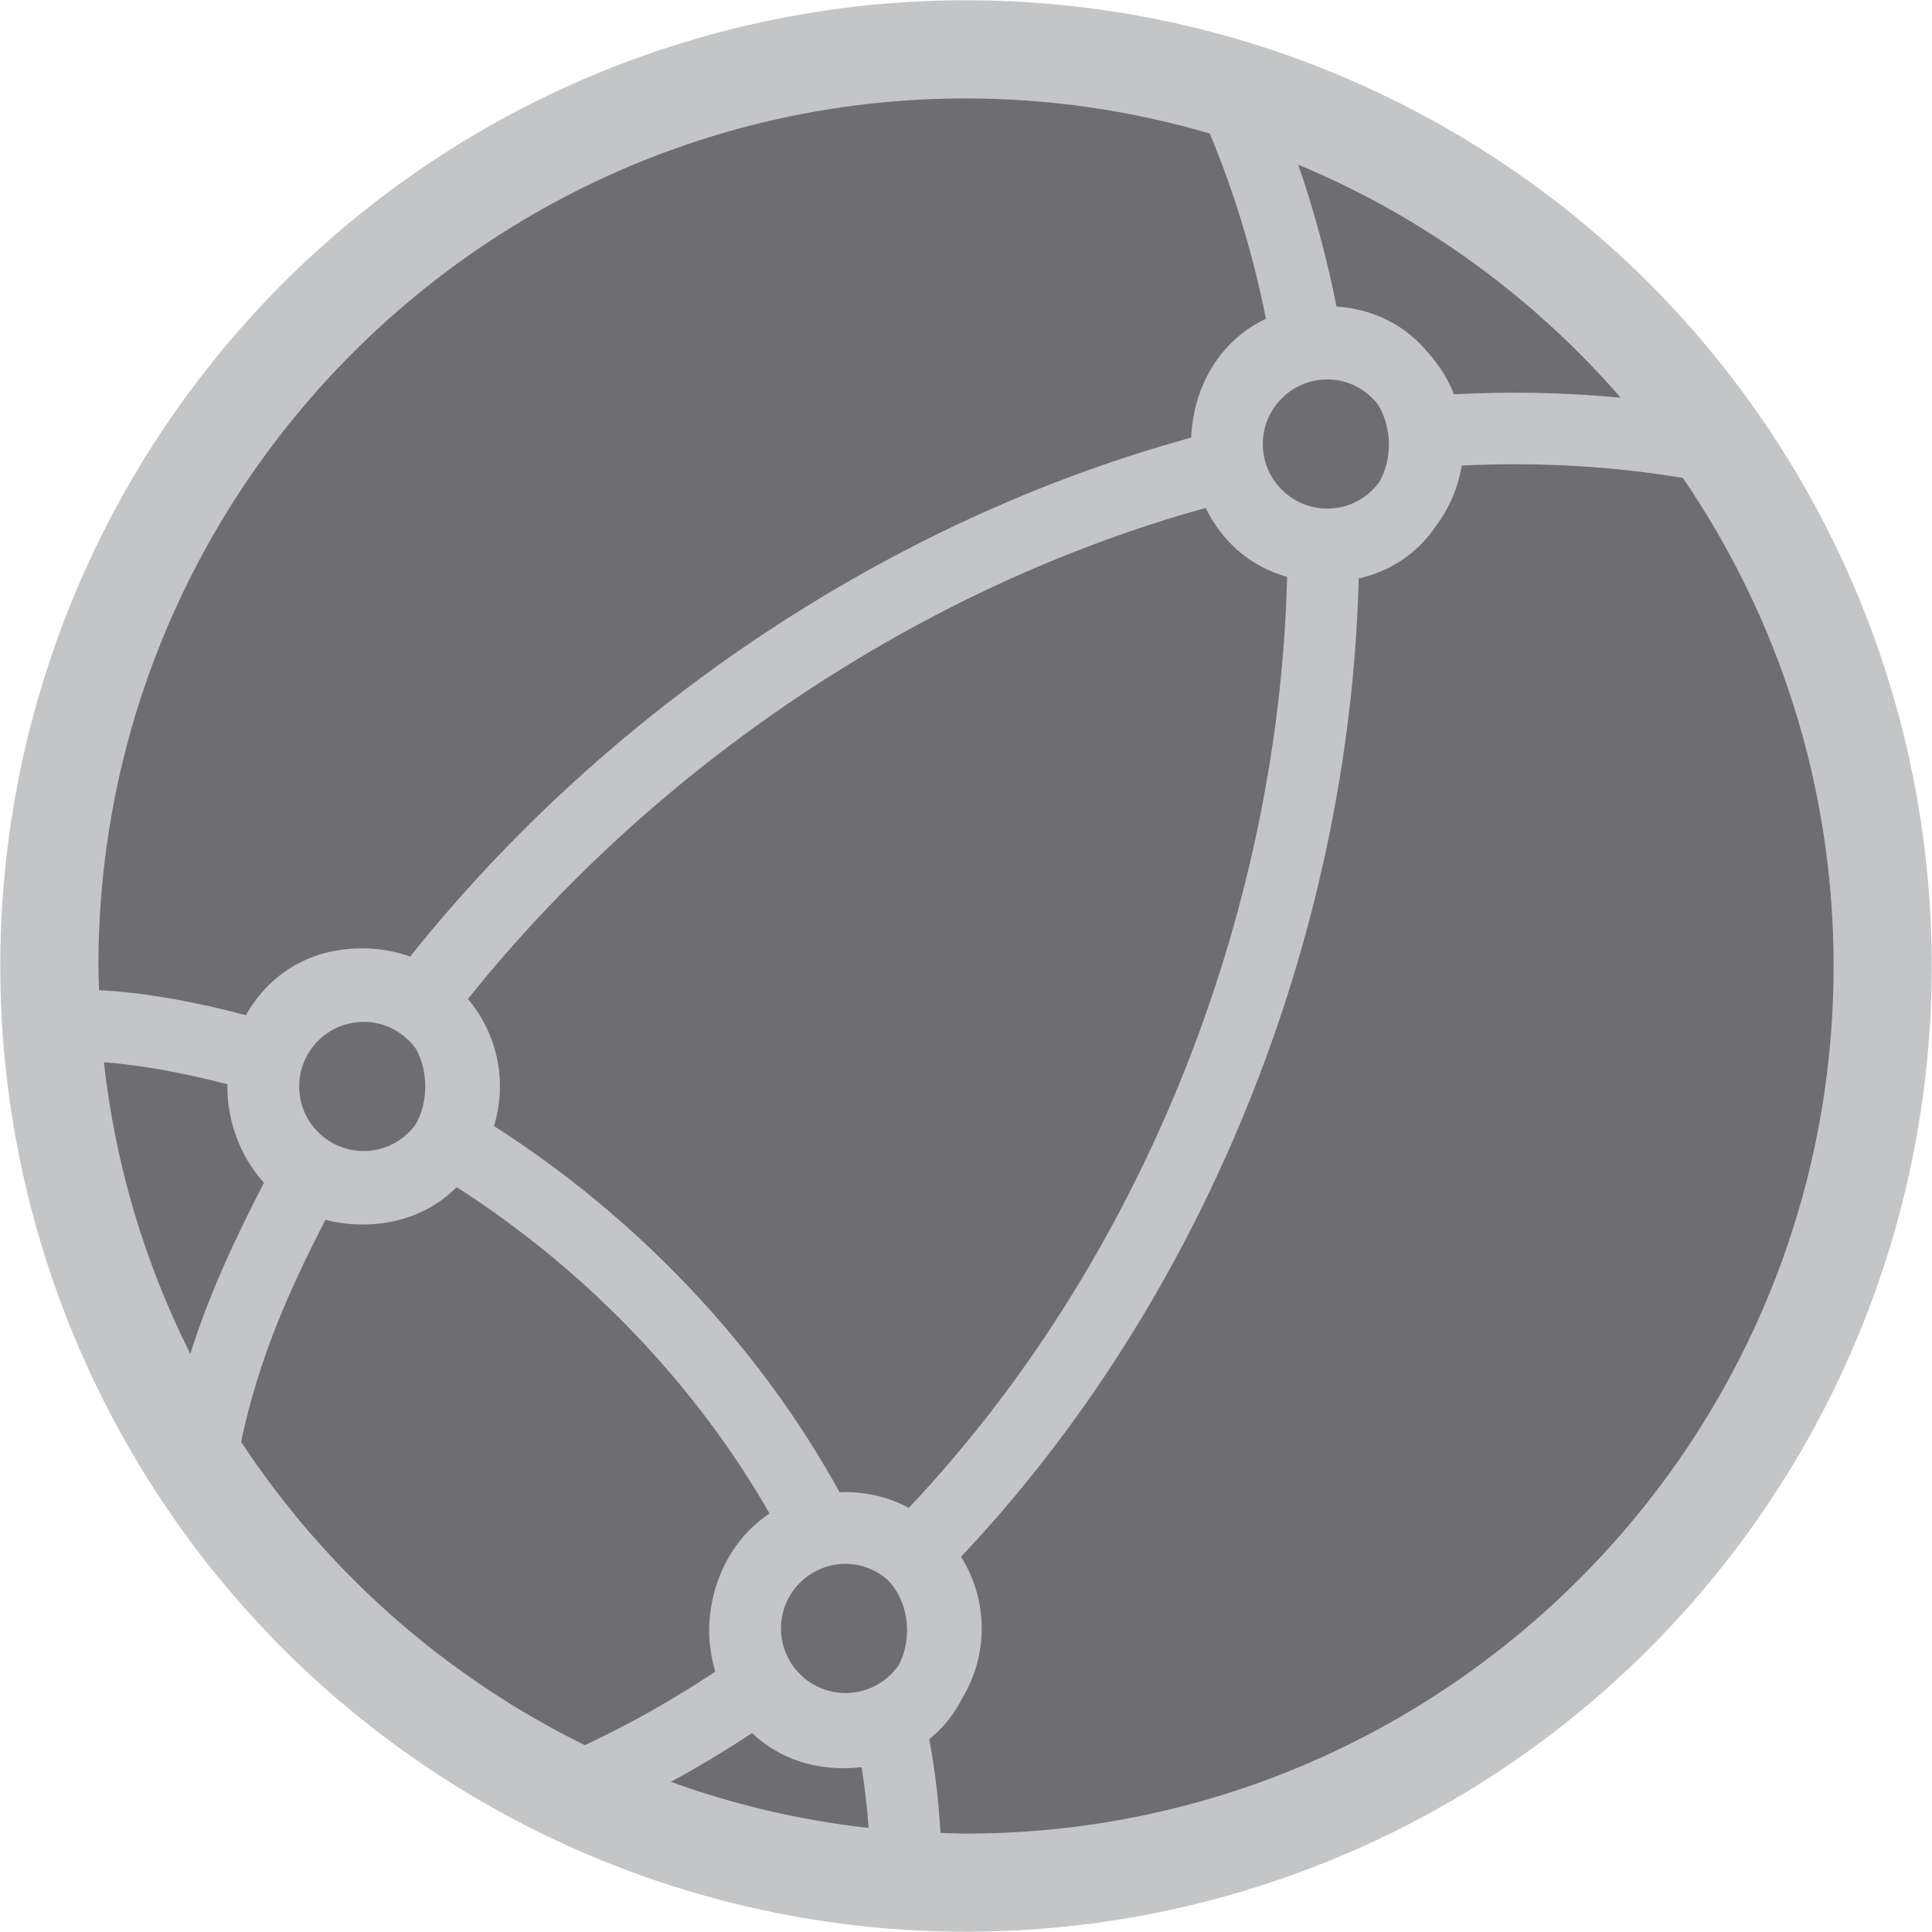 <?xml version="1.0" encoding="utf-8"?>
<!-- Generator: Adobe Illustrator 17.1.0, SVG Export Plug-In . SVG Version: 6.00 Build 0)  -->
<!DOCTYPE svg PUBLIC "-//W3C//DTD SVG 1.1//EN" "http://www.w3.org/Graphics/SVG/1.1/DTD/svg11.dtd">
<svg version="1.1" id="Layer_1" xmlns="http://www.w3.org/2000/svg" xmlns:xlink="http://www.w3.org/1999/xlink" x="0px" y="0px"
	 viewBox="0 0 150.041 150.041" enable-background="new 0 0 150.041 150.041" xml:space="preserve">
<circle fill="#C4C5C6" cx="75.021" cy="75.02" r="75"/>
<circle fill="#6E6E70" cx="75.021" cy="75.02" r="68.316"/>
<path fill="#C4C5C6" d="M75.02,2.084c-40.217,0-72.936,32.719-72.936,72.936c0,1.318,0.039,2.627,0.109,3.928
	c-0.089,0.313-0.128,0.641-0.1,0.969c0.025,0.325,0.114,0.631,0.242,0.914c2.975,37.509,34.425,67.126,72.684,67.126
	c40.218,0,72.938-32.719,72.938-72.937C147.958,34.803,115.238,2.084,75.02,2.084z M75.02,142.398c-0.666,0-1.324-0.031-1.984-0.05
	c-0.129-2.424-0.42-4.859-0.868-7.281c0.438-0.359,0.858-0.75,1.239-1.193c0.528-0.613,0.973-1.297,1.346-2.023
	c0.939-1.578,1.488-3.414,1.488-5.381c0-2.047-0.594-3.954-1.605-5.575c18.732-19.816,30.171-47.958,30.883-75.972
	c2.099-0.473,3.908-1.536,5.308-3.163c0.257-0.3,0.491-0.619,0.712-0.947c1.008-1.343,1.7-2.929,1.977-4.655
	c5.848-0.292,11.674,0.038,17.177,0.96c7.382,10.807,11.706,23.857,11.706,37.903C142.397,112.172,112.172,142.398,75.02,142.398z
	 M7.643,75.02c0-37.151,30.226-67.376,67.377-67.376c6.573,0,12.922,0.964,18.934,2.727c1.889,4.524,3.354,9.352,4.361,14.383
	c-1.229,0.577-2.32,1.394-3.232,2.456c-1.57,1.825-2.469,4.217-2.574,6.776c-23.271,6.366-45.225,20.957-60.656,40.304
	c-1.115-0.404-2.355-0.64-3.731-0.64c-4.317,0-7.366,2.232-9.022,5.19c-4.146-1.103-8.16-1.786-11.406-1.941
	C7.674,76.272,7.643,75.649,7.643,75.02z M65.667,131.484c-2.766,0-5.016-2.25-5.016-5.016c0-2.767,2.25-5.018,5.016-5.018
	c1.227,0,2.336,0.459,3.208,1.193c1.179,1.12,1.569,2.782,1.569,3.953c0,0.98-0.227,1.892-0.623,2.678
	C68.917,130.607,67.393,131.484,65.667,131.484z M65.538,115.873c-0.115,0-0.223,0.014-0.336,0.018
	C58.989,104.59,49.549,94.59,38.366,87.45c0.297-0.974,0.459-2.007,0.459-3.076c0-2.587-0.937-4.956-2.484-6.796
	c14.623-18.256,35.331-32.041,57.294-38.133c1.2,2.478,3.336,4.524,6.327,5.355c-0.682,26.68-11.568,53.467-29.387,72.301
	C69.157,116.336,67.479,115.873,65.538,115.873z M28.249,89.39c-2.765,0-5.015-2.25-5.015-5.016c0-2.765,2.25-5.015,5.015-5.015
	c1.65,0,3.104,0.81,4.018,2.044c0.529,0.905,0.76,1.972,0.76,2.971s-0.23,2.067-0.76,2.972C31.352,88.579,29.897,89.39,28.249,89.39
	z M107.864,34.485c0,0.997-0.23,2.062-0.758,2.965c-0.914,1.236-2.369,2.05-4.021,2.05c-2.766,0-5.016-2.25-5.016-5.015
	c0-2.767,2.25-5.017,5.016-5.017c1.574,0,2.963,0.744,3.883,1.882C107.626,32.369,107.864,33.576,107.864,34.485z M17.663,84.209
	c-0.002,0.055-0.008,0.109-0.008,0.165c0,2.673,0.976,5.427,2.844,7.478c-2.211,4.299-4.197,8.485-5.721,13.287
	c-3.49-6.952-5.816-14.584-6.709-22.645C10.807,82.693,14.251,83.308,17.663,84.209z M58.409,134.591
	c1.736,1.651,4.125,2.732,7.129,2.732c0.471,0,0.926-0.033,1.374-0.084c0.255,1.573,0.438,3.15,0.543,4.722
	c-5.329-0.598-10.472-1.811-15.354-3.583C54.244,137.215,56.348,135.951,58.409,134.591z M112.918,30.623
	c-0.469-1.189-1.146-2.269-1.988-3.203c-1.622-1.985-4.02-3.398-7.135-3.617c-0.754-3.787-1.748-7.471-2.975-11.015
	c9.7,4.037,18.252,10.282,25.046,18.099C121.602,30.48,117.258,30.391,112.918,30.623z M25.27,94.728
	c0.881,0.231,1.826,0.37,2.851,0.37c2.933,0,5.452-1.008,7.348-2.902c10.032,6.423,18.548,15.305,24.294,25.344
	c-2.393,1.582-3.9,4.105-4.449,6.779c-0.002,0.012-0.005,0.022-0.008,0.034c-0.149,0.743-0.234,1.497-0.234,2.244
	c0,1.079,0.167,2.169,0.476,3.224c-3.262,2.17-6.654,4.084-10.125,5.711c-10.865-5.337-20.085-13.514-26.699-23.558
	C20.126,105.365,22.501,100.137,25.27,94.728z"/>
</svg>
